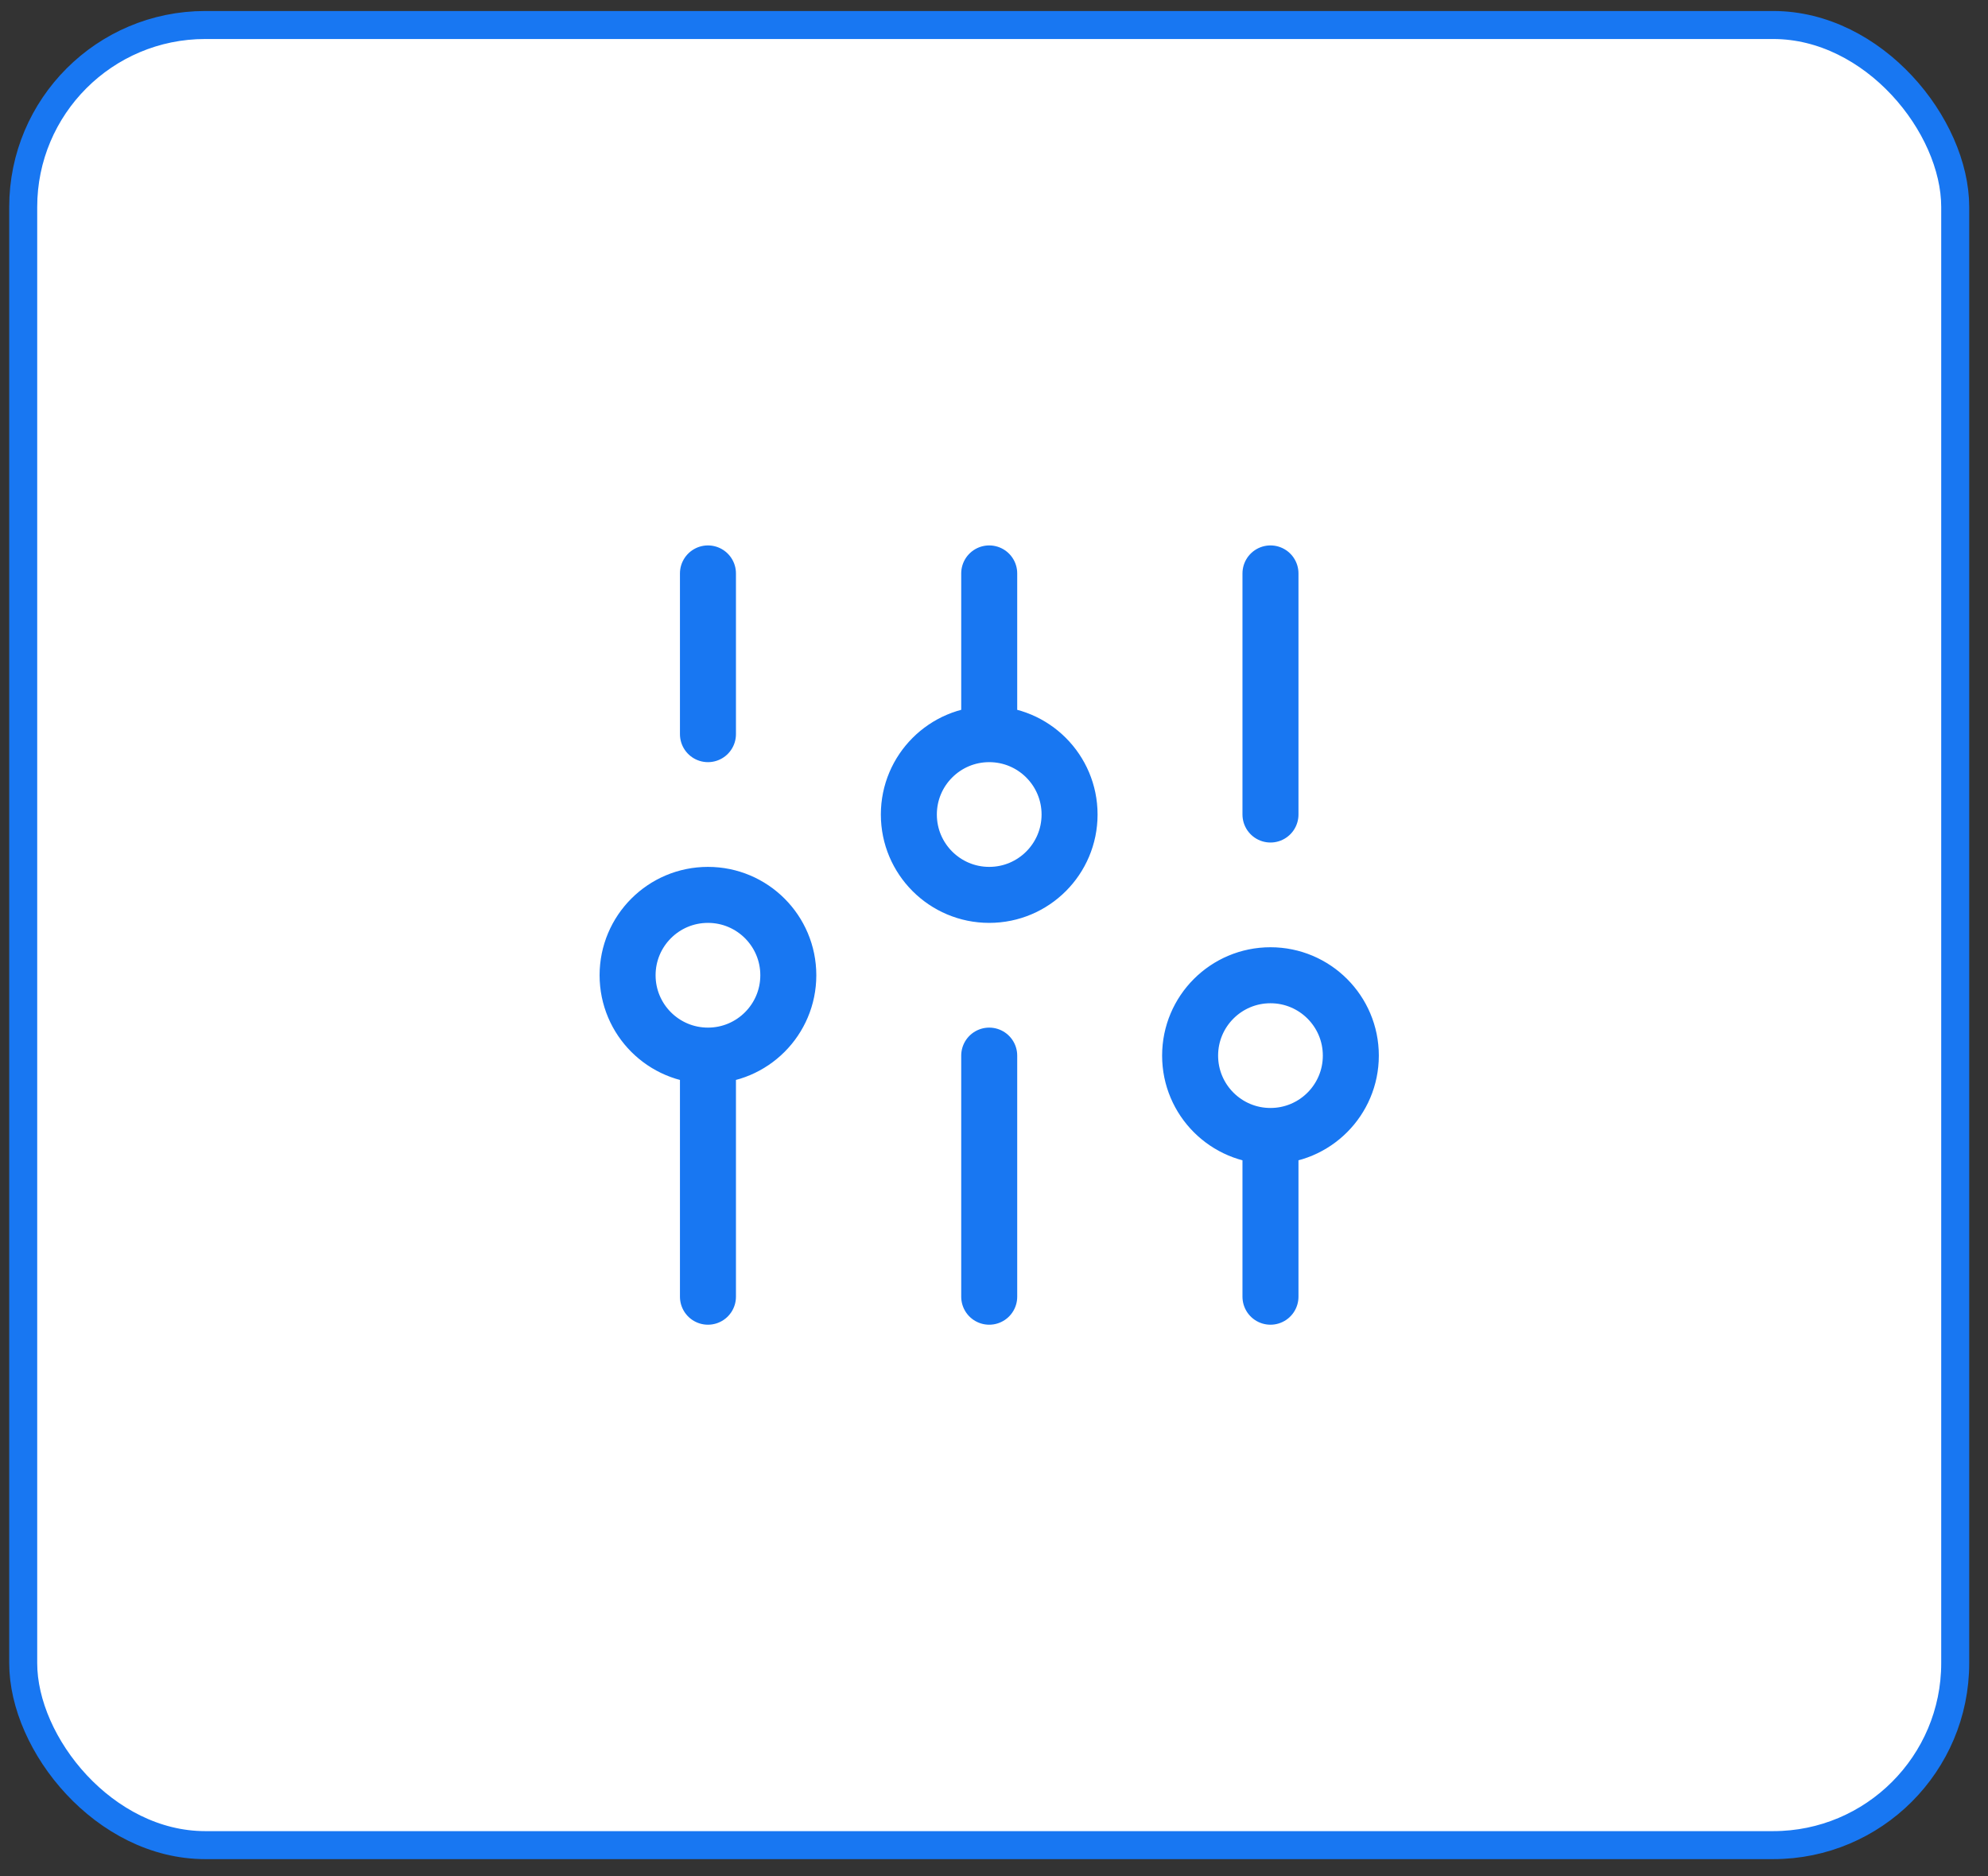 <svg width="71" height="67" viewBox="0 0 71 67" fill="none" xmlns="http://www.w3.org/2000/svg">
<rect x="0" y="0" width="71" height="67" fill="#333333" stroke="none"/>
<rect x="0.829" y="0.893" width="69" height="65" rx="6.5" fill="white"/>
<rect x="0.829" y="0.893" width="69" height="65" rx="6.5" stroke="#1877F2"/>
<path d="M25.284 46.308L25.284 37.698M25.284 37.698C26.869 37.698 28.154 36.413 28.154 34.828C28.154 33.243 26.869 31.958 25.284 31.958C23.698 31.958 22.414 33.243 22.414 34.828C22.414 36.413 23.698 37.698 25.284 37.698ZM25.284 26.218V20.478M35.329 46.308V37.698M35.329 26.218V20.478M35.329 26.218C33.744 26.218 32.459 27.503 32.459 29.088C32.459 30.673 33.744 31.958 35.329 31.958C36.914 31.958 38.199 30.673 38.199 29.088C38.199 27.503 36.914 26.218 35.329 26.218ZM45.374 46.308V40.568M45.374 40.568C46.959 40.568 48.244 39.283 48.244 37.698C48.244 36.113 46.959 34.828 45.374 34.828C43.789 34.828 42.504 36.113 42.504 37.698C42.504 39.283 43.789 40.568 45.374 40.568ZM45.374 29.088V20.478" stroke="#1877F2" stroke-width="2" stroke-linecap="round" stroke-linejoin="round"/>
</svg>
